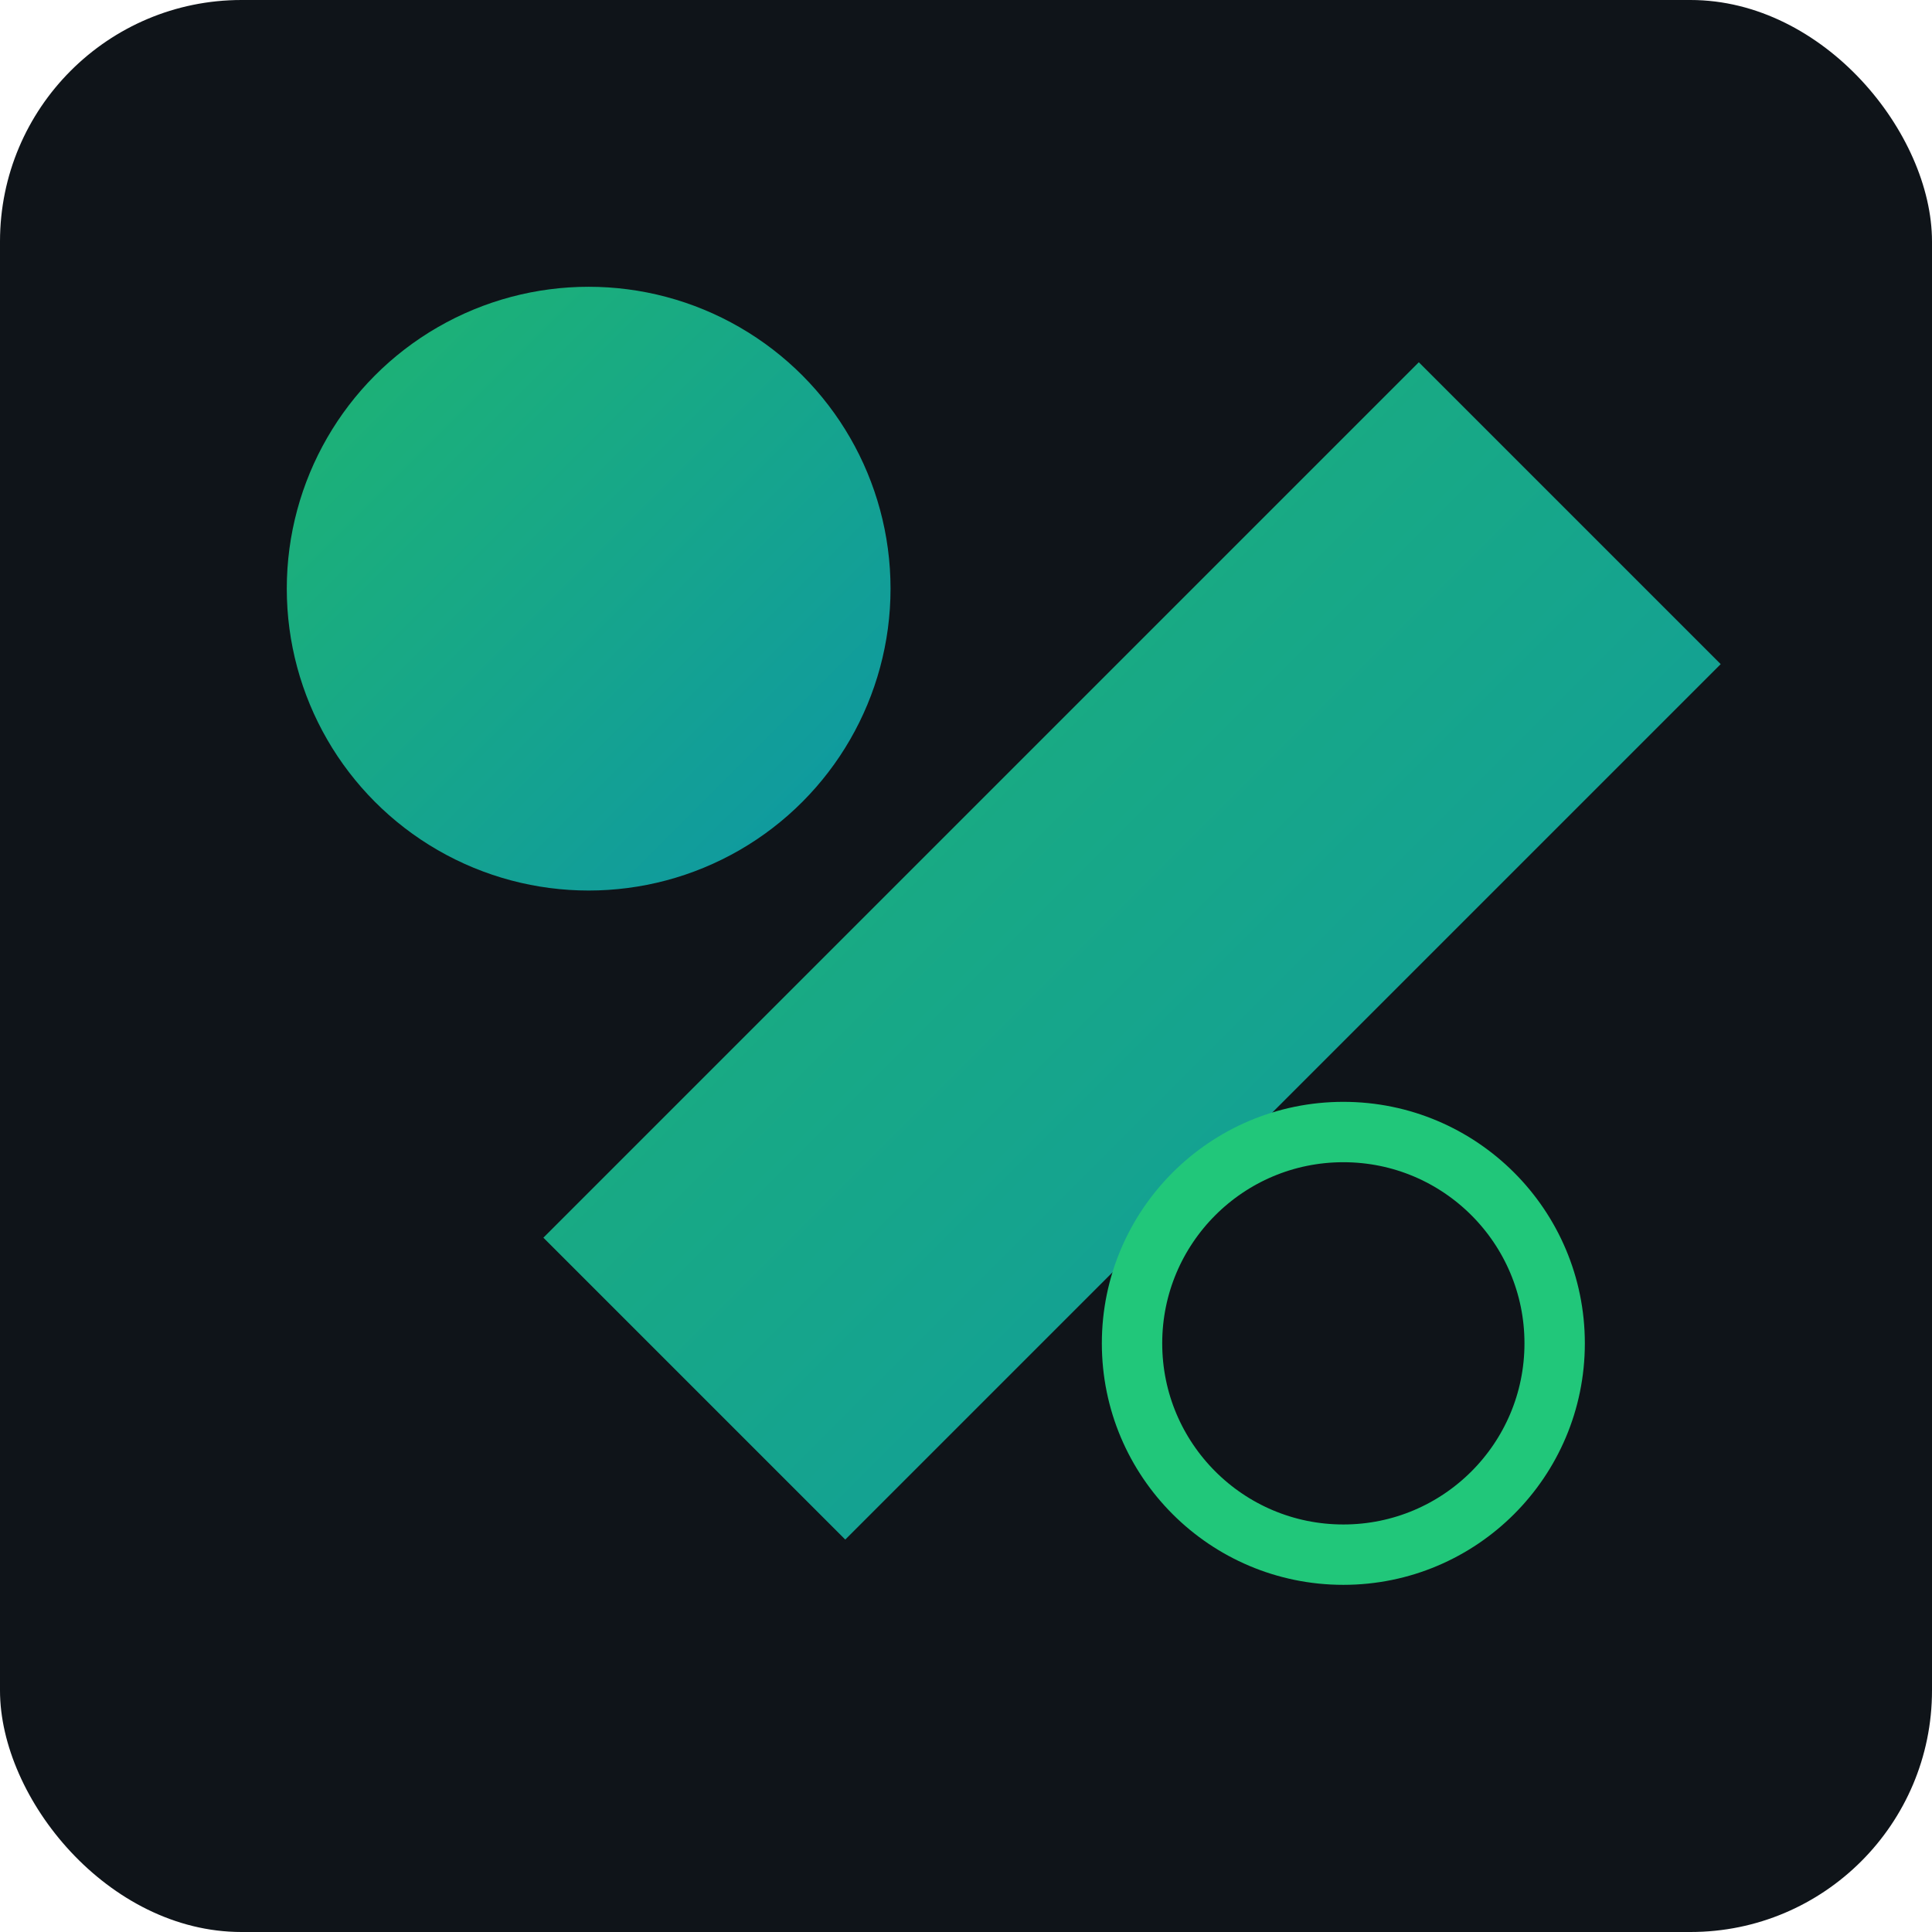 <svg xmlns="http://www.w3.org/2000/svg" width="256" height="256" viewBox="0 0 256 256" role="img" aria-label="Logo">
  <defs>
    <linearGradient id="g" x1="0" y1="0" x2="1" y2="1">
      <stop offset="0%" stop-color="#21c77a"/>
      <stop offset="100%" stop-color="#0ea5b6"/>
    </linearGradient>
  </defs>
  <rect width="256" height="256" rx="32" fill="#0f1419"/>
  <g transform="translate(28,28)">
    <circle cx="50" cy="50" r="40" fill="url(#g)" opacity="0.9"/>
    <path d="M160 20l40 40-116 116-40-40z" fill="url(#g)" opacity="0.9"/>
    <circle cx="150" cy="150" r="28" fill="#0f1419" stroke="#21c77a" stroke-width="8"/>
  </g>
</svg>
